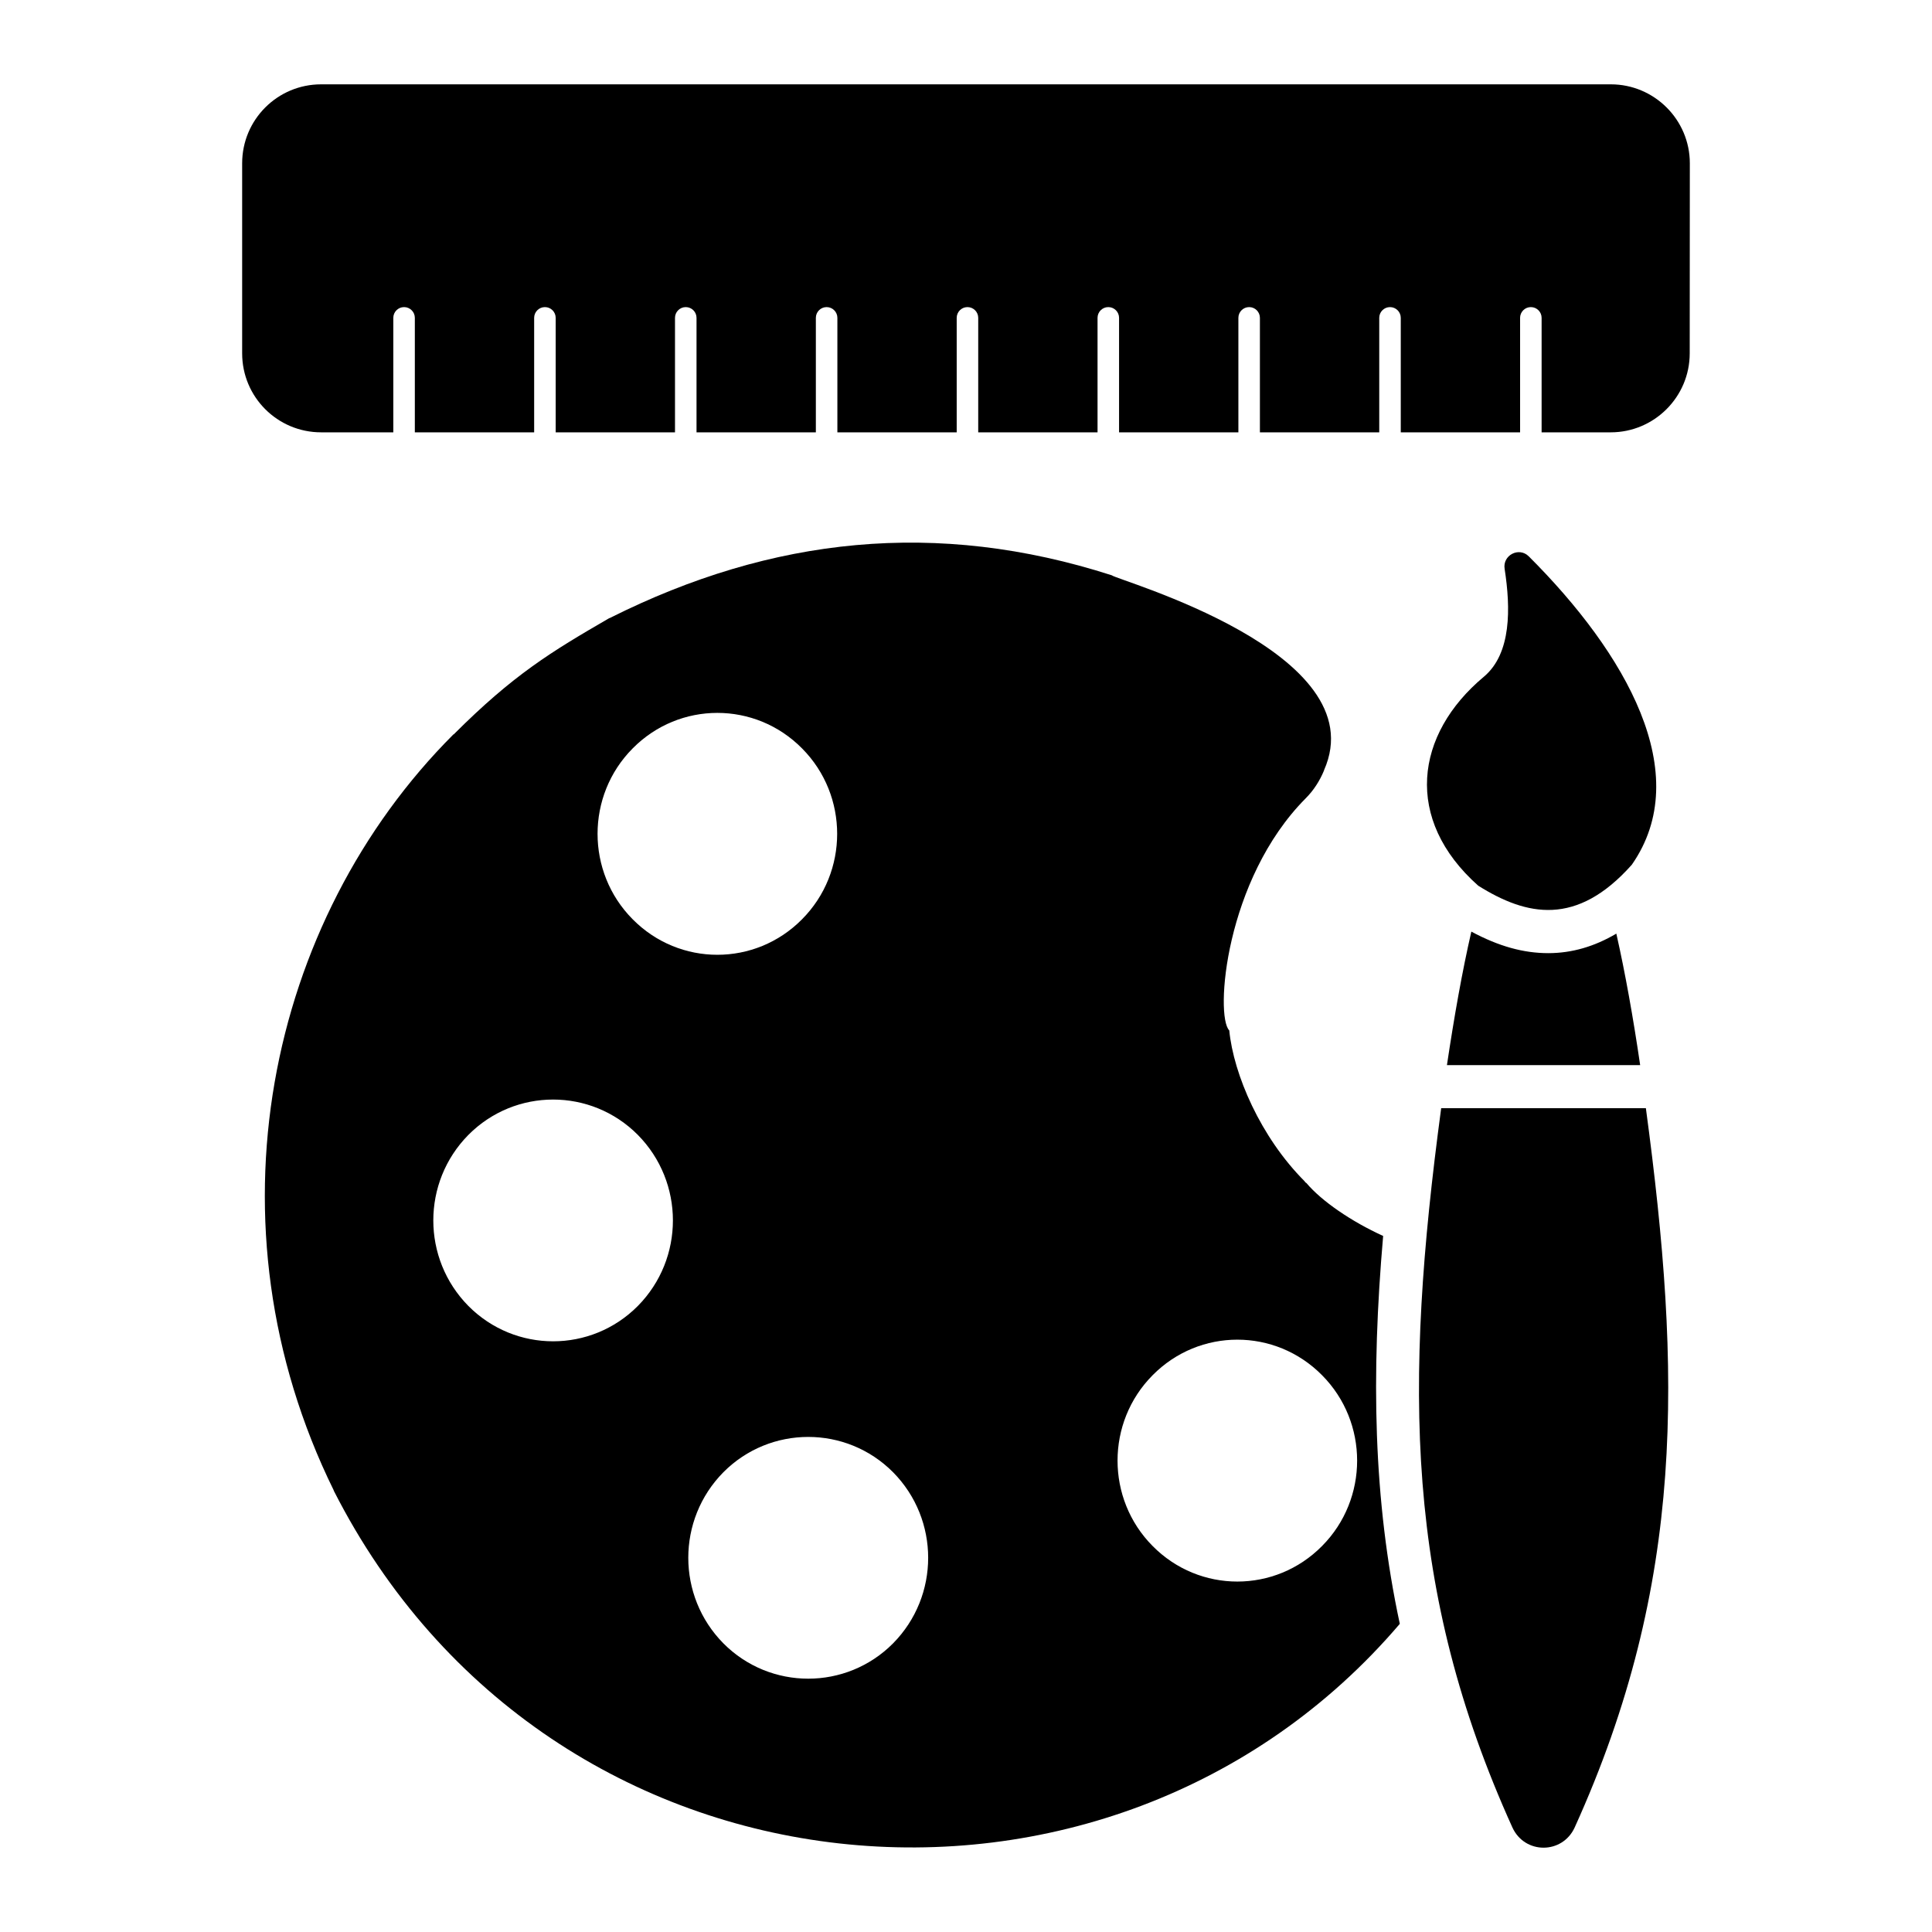<?xml version="1.0" encoding="UTF-8"?>
<!-- Uploaded to: SVG Repo, www.svgrepo.com, Generator: SVG Repo Mixer Tools -->
<svg fill="#000000" width="800px" height="800px" version="1.1" viewBox="144 144 512 512" xmlns="http://www.w3.org/2000/svg">
 <g>
  <path d="m510.55 471.54c-8.371-3.805-16.281-9.207-20.316-14-0.152-0.074-0.305-0.227-0.457-0.379v-0.074c-11.719-11.719-18.871-28.383-20.012-40.023-3.805-3.805-1.141-39.945 20.238-61.48 2.129-2.129 3.731-4.641 4.871-7.383v-0.074c13.926-31.348-54.938-50.371-56.23-51.664-46.34-14.914-90.09-10.195-132.93 11.262-0.074 0.074-0.152 0.074-0.227 0.074-15.523 8.977-25.488 15.066-41.242 30.816h-0.074c-49.383 49.383-66.426 129.81-31.73 200.34v0.074c57.066 112.38 205.9 125.17 282.52 35.305-7.074-32.949-7.609-65.973-4.414-102.8zm-198.89-129.2c12.402-12.555 32.492-12.555 44.895 0 12.402 12.477 12.402 32.793 0 45.273-12.402 12.555-32.492 12.555-44.895 0-12.402-12.48-12.402-32.797 0-45.273zm1.367 147.76c-12.402 12.48-32.492 12.48-44.895 0-12.402-12.555-12.402-32.793 0-45.348 12.402-12.477 32.492-12.477 44.895 0 12.402 12.555 12.402 32.793 0 45.348zm67.645 89.406c-12.402 12.48-32.566 12.48-44.969 0-12.402-12.555-12.402-32.793 0-45.348 12.402-12.477 32.566-12.477 44.969 0 12.402 12.555 12.402 32.793 0 45.348zm113.68-25.793c-12.402 12.555-32.488 12.555-44.891 0-12.402-12.48-12.402-32.793 0-45.273 12.402-12.555 32.488-12.555 44.891 0 12.402 12.477 12.402 32.793 0 45.273z"/>
  <path d="m578.66 426.27h-51.207c1.902-12.707 4.031-24.805 6.469-35.383 7.231 3.879 13.773 5.707 20.391 5.707 6.238 0 12.25-1.75 18.031-5.176 2.359 10.426 4.488 22.371 6.316 34.852z"/>
  <path d="m561.31 628.29c-3.273 7.152-13.238 7.152-16.512 0-28.457-62.848-28.762-116.95-18.871-190.6h54.25c9.438 70.078 10.504 125.77-18.867 190.6z"/>
  <path d="m576.45 373.16c-14.609 16.434-27.848 13.621-40.707 5.555-19.781-17.578-16.816-40.098 1.523-55.395 7.305-6.164 7.078-18.184 5.481-28.535-0.609-3.652 3.805-5.934 6.391-3.348 25.715 25.648 44.129 57.605 27.312 81.723z"/>
  <path d="m570.89 166.35h-341.79c-11.566 0-20.926 9.359-20.926 20.926v50.371c0 11.566 9.359 20.926 20.926 20.926h19.133v-30.336c0-1.574 1.277-2.852 2.852-2.852 1.574 0 2.852 1.277 2.852 2.852v30.336h31.621v-30.336c0-1.574 1.277-2.852 2.852-2.852 1.574 0 2.852 1.277 2.852 2.852v30.336h31.621v-30.336c0-1.574 1.277-2.852 2.852-2.852s2.852 1.277 2.852 2.852v30.336h31.625v-30.336c0-1.574 1.277-2.852 2.852-2.852s2.852 1.277 2.852 2.852v30.336h31.621v-30.336c0-1.574 1.277-2.852 2.852-2.852s2.852 1.277 2.852 2.852v30.336h31.621v-30.336c0-1.574 1.277-2.852 2.852-2.852 1.574 0 2.852 1.277 2.852 2.852v30.336h31.621v-30.336c0-1.574 1.277-2.852 2.852-2.852 1.574 0 2.852 1.277 2.852 2.852v30.336h31.625v-30.336c0-1.574 1.277-2.852 2.852-2.852s2.852 1.277 2.852 2.852v30.336h31.621v-30.336c0-1.574 1.277-2.852 2.852-2.852s2.852 1.277 2.852 2.852v30.336h18.324c11.488 0 20.926-9.359 20.926-20.926l0.031-50.371c0-11.566-9.438-20.926-20.926-20.926z"/>
 </g>
</svg>